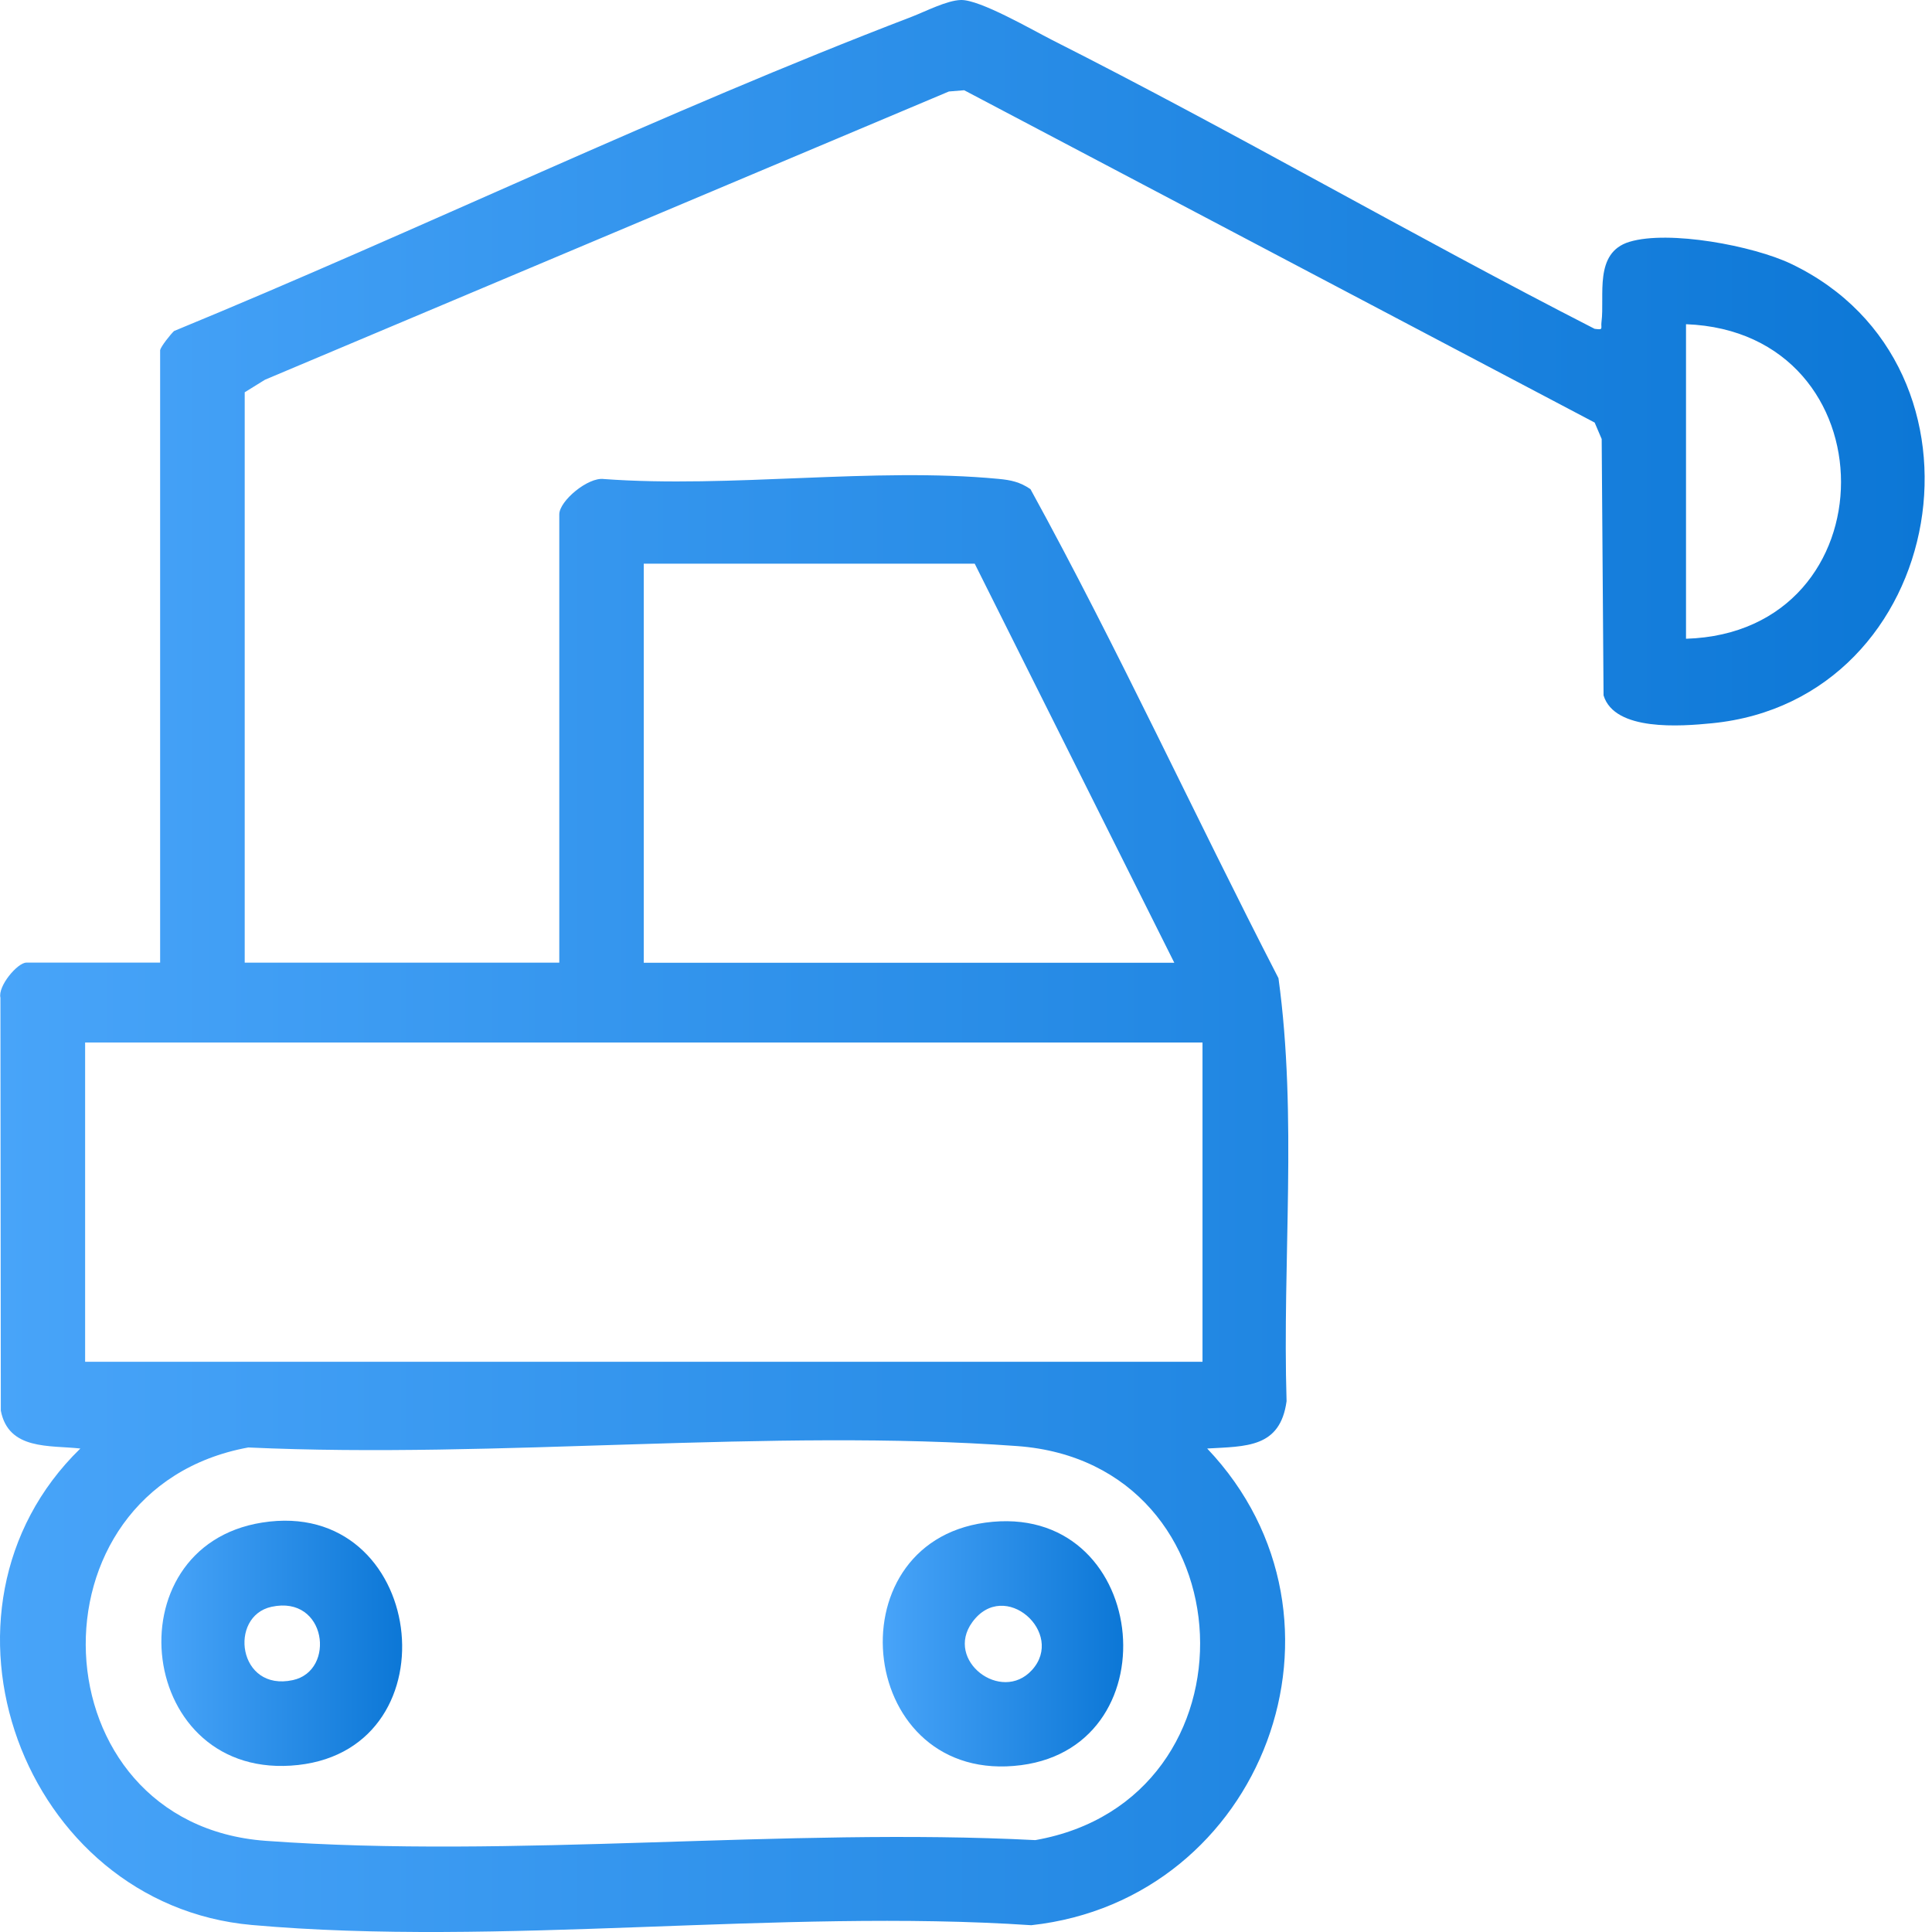 <svg width="68" height="68" viewBox="0 0 68 68" fill="none" xmlns="http://www.w3.org/2000/svg">
<path d="M5.638 12.32C5.666 12.189 6.001 11.769 6.126 11.651C14.776 8.09 23.339 3.941 32.082 0.593C32.574 0.404 33.325 0.013 33.819 0C34.488 -0.018 36.319 1.047 37.037 1.411C43.463 4.658 49.713 8.292 56.124 11.573C56.456 11.62 56.337 11.562 56.367 11.333C56.488 10.411 56.087 8.896 57.349 8.512C58.738 8.09 61.71 8.651 63.038 9.285C70.596 12.893 68.596 24.643 60.248 25.457C59.162 25.564 56.829 25.747 56.44 24.476L56.374 15.452L56.127 14.873L33.936 3.176L33.398 3.22L9.327 13.365L8.613 13.807V33.883H19.685V18.103C19.685 17.633 20.695 16.787 21.251 16.86C25.709 17.189 30.758 16.436 35.143 16.855C35.582 16.896 35.9 16.964 36.269 17.216C39.352 22.833 42.052 28.716 44.998 34.429C45.668 39.302 45.132 44.377 45.283 49.317C45.059 50.966 43.857 50.903 42.489 50.983C48.188 56.984 44.468 66.867 36.297 67.761C27.445 67.17 17.6 68.531 8.863 67.753C0.79 67.034 -3.019 56.675 2.828 50.983C1.746 50.863 0.3 51.049 0.029 49.651L0.015 35.117C-0.082 34.711 0.615 33.881 0.928 33.881H5.636V12.32H5.638ZM59.342 22.482C66.614 22.262 66.619 11.686 59.342 11.411V22.482ZM41.331 33.885L34.307 19.84H22.658V33.885H41.331ZM42.322 36.693H2.996V47.93H42.324V36.693H42.322ZM8.739 50.946C0.769 52.407 1.267 64.201 9.35 64.791C18.09 65.428 27.617 64.314 36.44 64.766C44.503 63.347 44.038 51.498 35.804 50.897C27.079 50.261 17.547 51.352 8.739 50.946Z" fill="url(#paint0_linear_8267_70997)"/>
<path d="M34.678 53.592C40.417 52.805 41.356 61.42 35.945 62.127C30.19 62.878 29.233 54.338 34.678 53.592ZM36.318 58.784C37.513 57.479 35.352 55.537 34.22 57.097C33.24 58.446 35.243 59.958 36.318 58.784Z" fill="url(#paint1_linear_8267_70997)"/>
<path d="M9.228 53.589C14.976 52.68 16.074 61.506 10.493 62.122C4.816 62.748 3.867 54.437 9.228 53.589ZM9.557 56.554C8.036 56.885 8.372 59.556 10.309 59.134C11.831 58.803 11.495 56.132 9.557 56.554Z" fill="url(#paint2_linear_8267_70997)"/>
<defs>
<linearGradient id="paint0_linear_8267_70997" x1="67.741" y1="34" x2="0" y2="34" gradientUnits="userSpaceOnUse">
<stop stop-color="#0C77D6"/>
<stop offset="1" stop-color="#48A4F9"/>
</linearGradient>
<linearGradient id="paint1_linear_8267_70997" x1="39.533" y1="57.857" x2="31.07" y2="57.857" gradientUnits="userSpaceOnUse">
<stop stop-color="#0C77D6"/>
<stop offset="1" stop-color="#48A4F9"/>
</linearGradient>
<linearGradient id="paint2_linear_8267_70997" x1="14.155" y1="57.84" x2="5.68" y2="57.84" gradientUnits="userSpaceOnUse">
<stop stop-color="#0C77D6"/>
<stop offset="1" stop-color="#48A4F9"/>
</linearGradient>
</defs>
</svg>
